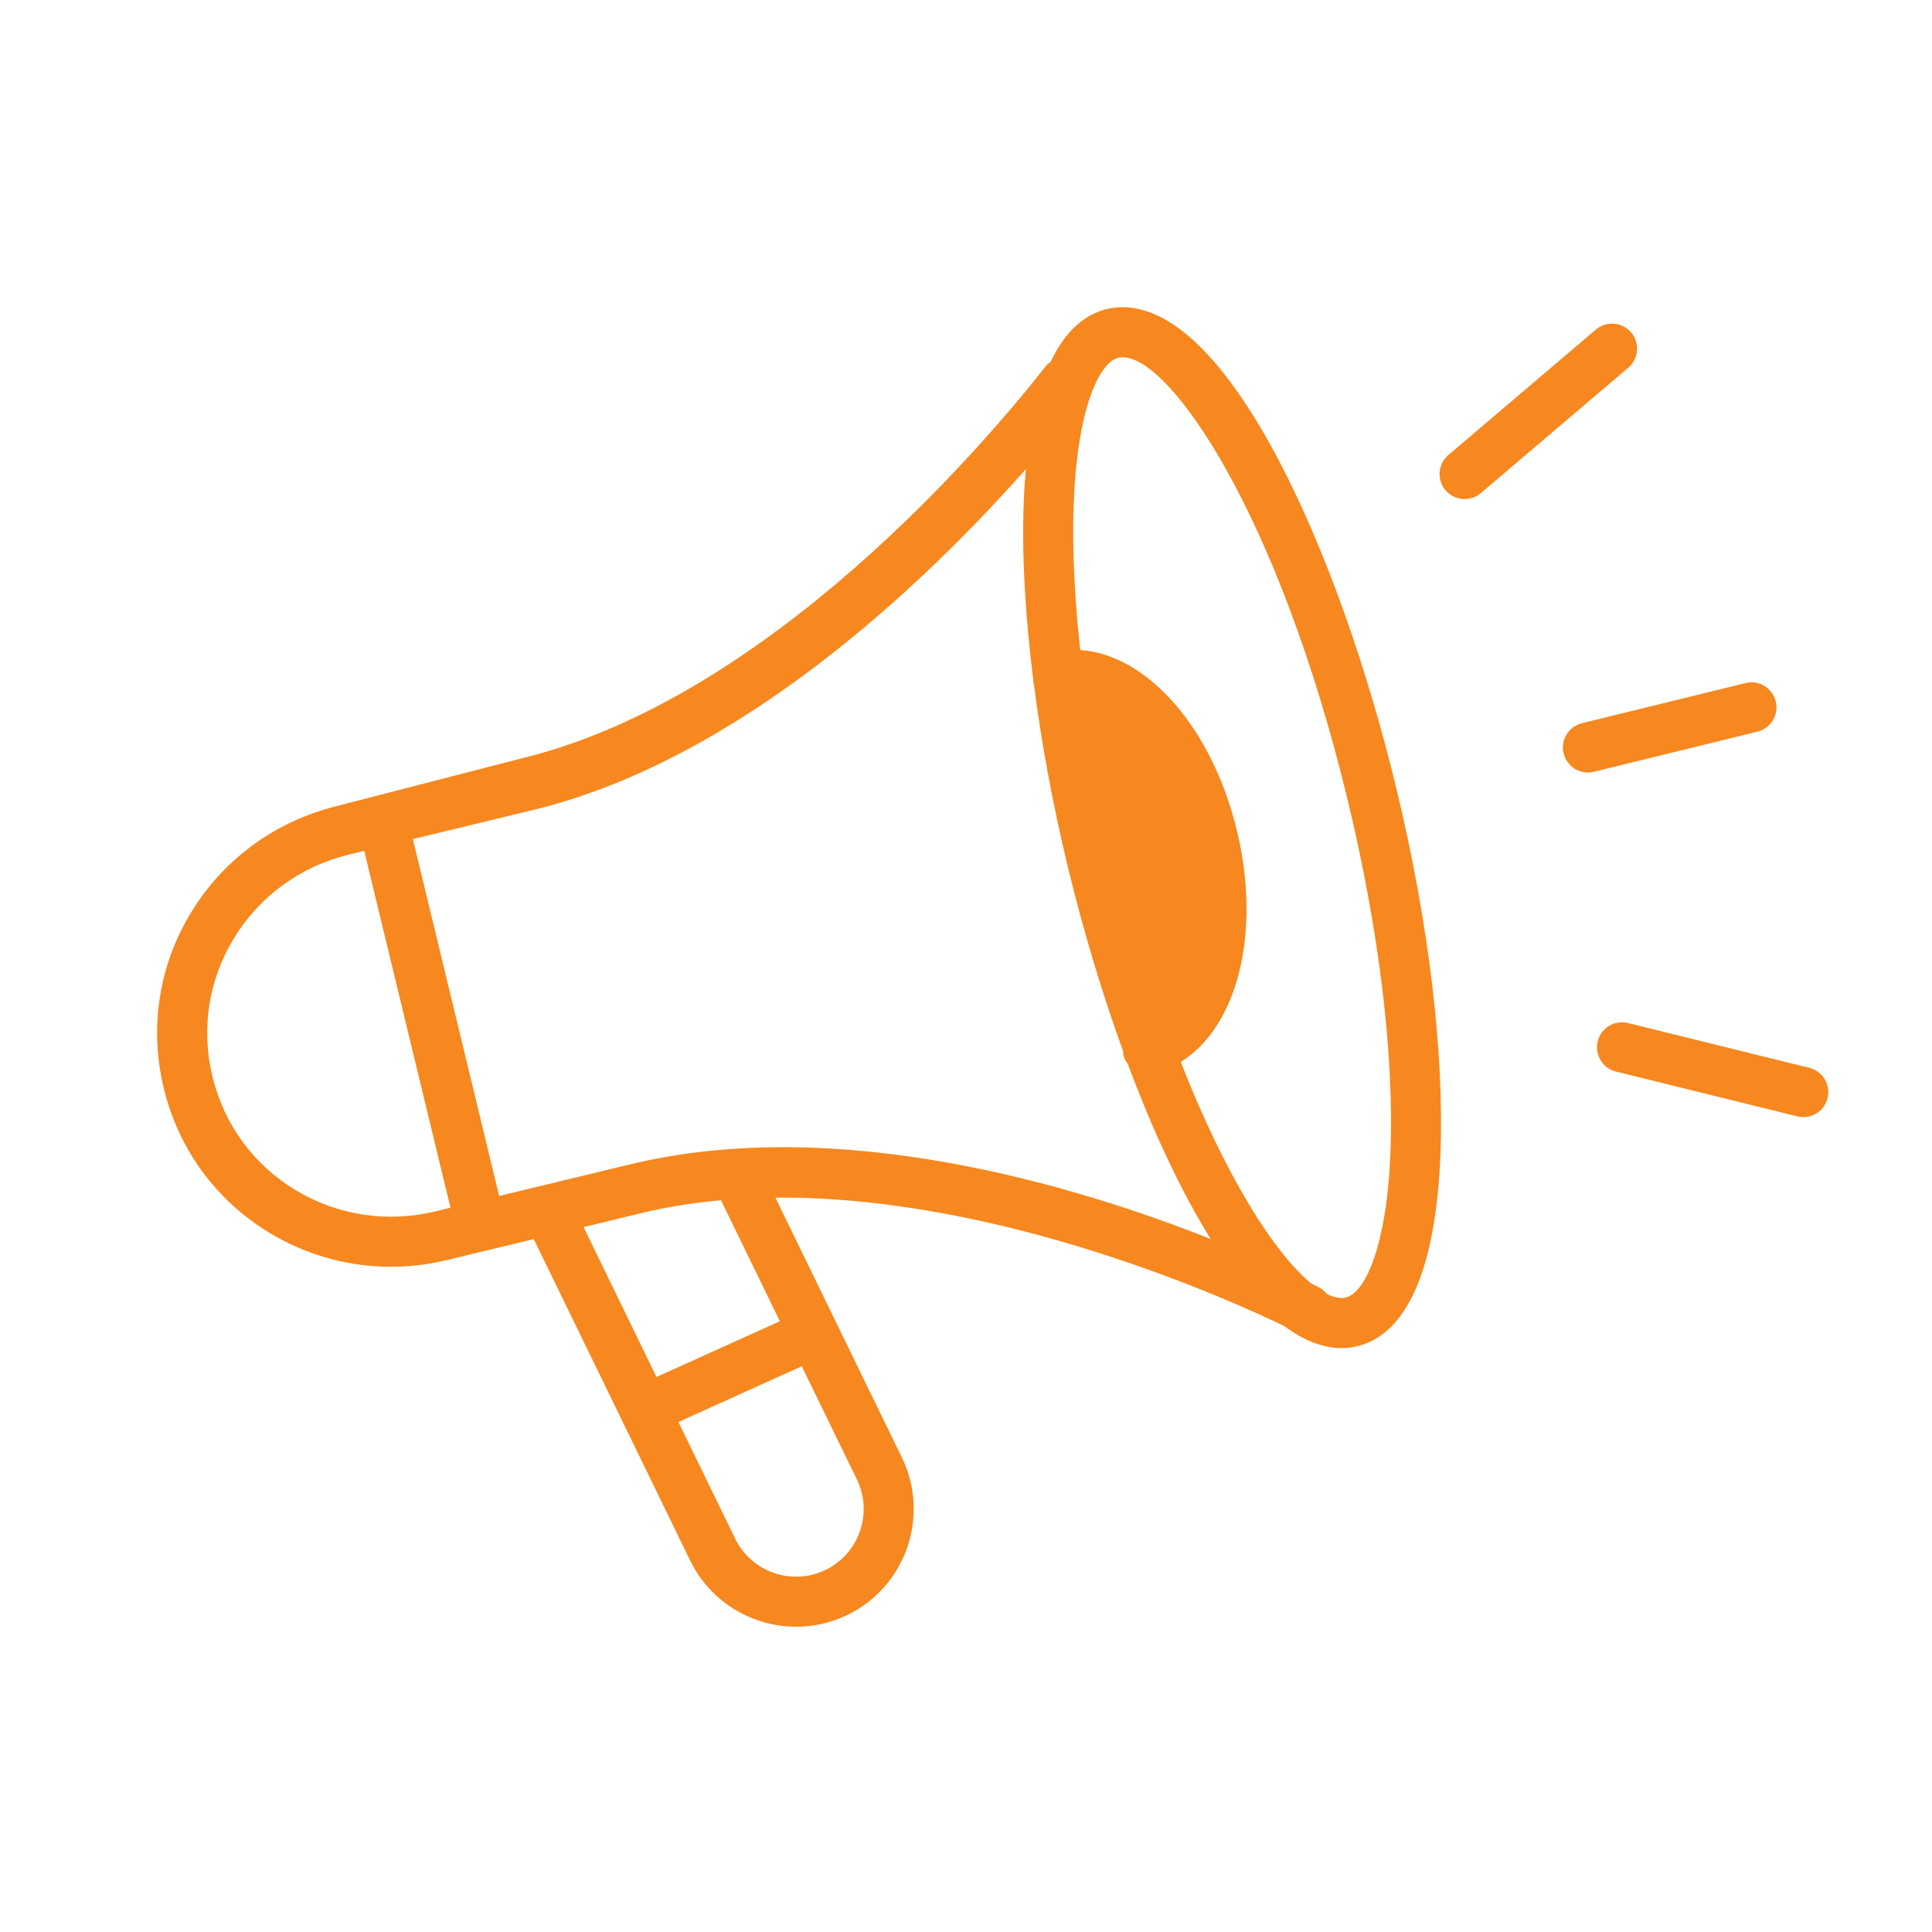 <svg xmlns="http://www.w3.org/2000/svg" xmlns:xlink="http://www.w3.org/1999/xlink" width="500" zoomAndPan="magnify" viewBox="0 0 375 375" height="500" preserveAspectRatio="xMidYMid meet" version="1.0"><defs><clipPath id="a7172d3e26"><path d="M 206 129 L 240 129 L 240 200 L 206 200 Z M 206 129 " clip-rule="nonzero"/></clipPath><clipPath id="07d7967a23"><path d="M 200.414 133.434 L 226.805 126.07 L 246.277 195.855 L 219.887 203.223 Z M 200.414 133.434 " clip-rule="nonzero"/></clipPath><clipPath id="419817a040"><path d="M 213.609 129.754 C 206.32 131.785 204.77 149.047 210.145 168.309 C 215.52 187.566 225.785 201.531 233.07 199.496 C 240.359 197.465 241.91 180.203 236.535 160.941 C 231.16 141.684 220.895 127.719 213.609 129.754 Z M 213.609 129.754 " clip-rule="nonzero"/></clipPath></defs><path fill="#f6881f" d="M 271.012 152.941 C 260.148 108 238.895 59.625 217.895 59.625 C 216.855 59.625 215.816 59.75 214.82 59.988 C 210.242 61.094 206.598 64.582 203.926 70.242 C 203.641 70.465 203.328 70.637 203.094 70.938 C 191.34 85.965 149.246 135.598 101.219 147.203 L 64.527 156.672 C 64.383 156.707 64.242 156.75 64.098 156.797 C 52.855 159.887 43.363 166.961 37.254 176.832 C 30.867 187.168 28.922 199.379 31.789 211.227 C 34.656 223.07 41.961 233.051 52.363 239.324 C 62.715 245.57 74.961 247.43 86.832 244.562 L 94.438 242.723 C 94.438 242.723 94.441 242.723 94.445 242.723 L 94.449 242.723 L 103.602 240.512 L 133.961 302.898 C 137.914 311.016 146.07 315.746 154.547 315.746 C 157.898 315.746 161.301 315.008 164.512 313.449 C 175.836 307.93 180.566 294.227 175.051 282.898 L 150.504 232.457 C 194.336 232.086 239.098 252.457 249.328 257.418 C 252.992 260.148 256.703 261.66 260.402 261.66 C 261.441 261.66 262.48 261.535 263.48 261.293 C 273.172 258.949 278.742 246.062 279.59 224.023 C 280.352 204.23 277.309 178.988 271.012 152.941 Z M 84.543 235.121 C 75.184 237.387 65.531 235.922 57.375 231.004 C 49.215 226.082 43.477 218.242 41.23 208.938 C 38.98 199.633 40.504 190.039 45.52 181.93 C 50.465 173.934 58.246 168.258 67.461 165.938 L 70.695 165.152 L 87.441 234.418 Z M 160.258 304.711 C 153.75 307.879 145.863 305.16 142.699 298.648 L 131.68 276.008 L 155.625 265.191 L 166.316 287.152 C 169.488 293.664 166.77 301.539 160.258 304.711 Z M 151.375 256.453 L 127.426 267.27 L 113.27 238.176 L 124.516 235.457 C 129.566 234.238 134.73 233.434 139.945 232.965 Z M 122.23 226.016 L 96.883 232.137 L 80.141 162.867 L 103.512 157.207 C 143.895 147.449 179.797 112.859 199.113 91.066 C 198.941 93.051 198.797 95.102 198.711 97.258 C 198.312 107.566 198.969 119.367 200.562 131.977 C 200.582 132.156 200.539 132.328 200.578 132.508 C 200.594 132.57 200.641 132.609 200.656 132.672 C 202.121 144.07 204.332 156.109 207.289 168.344 C 210.191 180.344 213.836 192.582 218.016 204.082 C 218.035 204.309 217.984 204.527 218.039 204.754 C 218.199 205.414 218.516 205.98 218.898 206.492 C 223.695 219.336 229.16 231.121 234.996 240.492 C 208.871 230.133 162.863 216.188 122.23 226.016 Z M 210.949 136.262 C 218.27 138.273 226.957 148.266 230.637 163.477 C 234.285 178.594 231.191 191.371 225.656 196.578 C 222.48 187.438 219.445 177.285 216.734 166.059 C 214.27 155.875 212.352 145.855 210.949 136.262 Z M 269.887 223.648 C 269.18 241.848 265.016 250.93 261.195 251.852 C 260.941 251.914 260.68 251.941 260.406 251.941 C 259.547 251.941 258.59 251.676 257.551 251.164 C 257.141 250.652 256.633 250.211 256.02 249.891 C 255.816 249.785 255.293 249.512 254.508 249.125 C 247.48 243.328 237.992 228.664 229.18 206.117 C 240.125 199.391 244.898 181.129 240.078 161.191 C 235.23 141.148 222.582 127.012 209.668 126.172 C 208.547 115.848 208.086 106.176 208.414 97.629 C 209.117 79.43 213.285 70.352 217.102 69.43 C 217.355 69.367 217.617 69.34 217.895 69.34 C 227.262 69.34 248.203 99.922 261.57 155.223 C 267.664 180.426 270.617 204.723 269.887 223.648 Z M 269.887 223.648 " fill-opacity="1" fill-rule="nonzero"/><path fill="#f6881f" d="M 308.113 149.945 C 305.965 149.898 304.035 148.422 303.5 146.242 C 302.863 143.637 304.457 141.008 307.062 140.367 L 338.801 132.582 C 341.398 131.938 344.035 133.535 344.672 136.141 C 345.312 138.746 343.715 141.375 341.113 142.016 L 309.375 149.801 C 308.953 149.906 308.527 149.953 308.113 149.945 Z M 308.113 149.945 " fill-opacity="1" fill-rule="nonzero"/><path fill="#f6881f" d="M 284.066 96.863 C 282.766 96.809 281.492 96.227 280.582 95.16 C 278.84 93.117 279.09 90.047 281.133 88.312 L 309.75 63.973 C 311.793 62.238 314.863 62.48 316.598 64.523 C 318.34 66.566 318.086 69.637 316.043 71.375 L 287.426 95.711 C 286.453 96.543 285.25 96.914 284.066 96.863 Z M 284.066 96.863 " fill-opacity="1" fill-rule="nonzero"/><path fill="#f6881f" d="M 350.836 216.762 C 350.199 216.871 349.527 216.855 348.852 216.688 L 313.668 207.996 C 311.059 207.355 309.477 204.719 310.117 202.121 C 310.754 199.516 313.379 197.914 315.996 198.57 L 351.18 207.262 C 353.785 207.902 355.371 210.539 354.727 213.137 C 354.258 215.07 352.684 216.445 350.836 216.762 Z M 350.836 216.762 " fill-opacity="1" fill-rule="nonzero"/><g clip-path="url(#a7172d3e26)"><g clip-path="url(#07d7967a23)"><g clip-path="url(#419817a040)"><path fill="#f6881f" d="M 200.414 133.434 L 226.805 126.07 L 246.277 195.855 L 219.887 203.223 Z M 200.414 133.434 " fill-opacity="1" fill-rule="nonzero"/></g></g></g></svg>